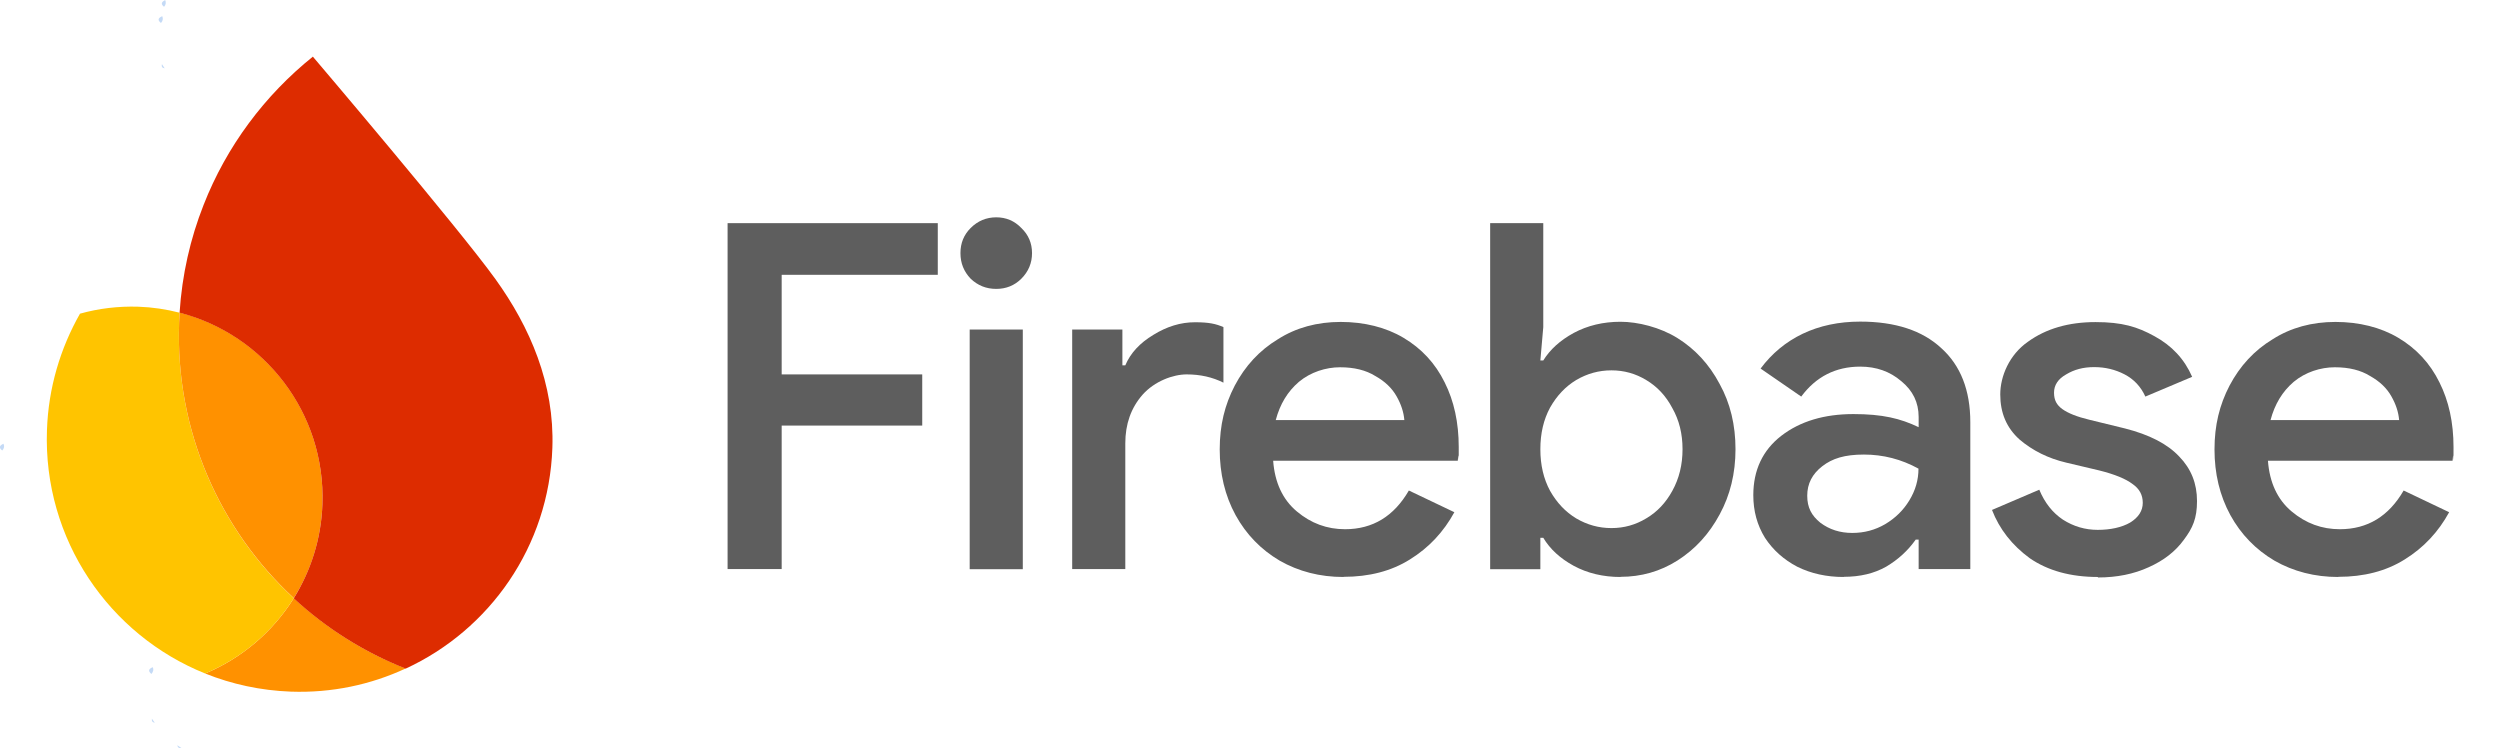 <?xml version="1.0" encoding="UTF-8"?>
<svg xmlns="http://www.w3.org/2000/svg" version="1.1" viewBox="0 0 1543.8 462">
  <defs>
    <style>
      .cls-1 {
        fill: #ff9100;
      }

      .cls-2 {
        fill: #5e5e5e;
      }

      .cls-3 {
        fill: #c4daf6;
      }

      .cls-4 {
        fill: #ffc400;
      }

      .cls-5 {
        fill: #dd2c00;
      }
    </style>
  </defs>
  <!-- Generator: Adobe Illustrator 28.6.0, SVG Export Plug-In . SVG Version: 1.2.0 Build 709)  -->
  <g>
    <g id="katman_1">
      <path class="cls-3" d="M102,0c.7,1.6.4,3-.7,4.2-2.4-1.9-1.3-3.1.7-4.2Z"/>
      <path class="cls-3" d="M100.2,10c.7,1.6.3,3-.8,4.2-2.4-1.9-1.6-3.2.8-4.2Z"/>
      <path class="cls-3" d="M2.1,274c.8,1.6.4,3-.7,4.2-2.5-1.9-1.5-3.1.7-4.2Z"/>
      <path class="cls-3" d="M94.3,412c.8,1.6.2,3-.8,4.2-2.4-2-1.5-3.2.8-4.2Z"/>
      <path class="cls-3" d="M100,39.6c.6.9,1.1,1.7,1.7,2.6-1.6-.2-2.1-1.1-1.7-2.6Z"/>
      <path class="cls-3" d="M93.8,443.8c.6.8,1.2,1.6,1.8,2.5-1.5-.2-2-1-1.8-2.5Z"/>
      <path class="cls-3" d="M109.5,460.2c.8.6,1.7,1.1,2.5,1.7-1.4.3-2.3-.3-2.5-1.7Z"/>
      <g>
        <path class="cls-2" d="M1443.9,356.3c-14.5,0-27.7-3.4-39.4-10.1-11.5-6.8-20.6-16.1-27.2-28.1-6.6-12.1-9.8-25.7-9.8-40.6s3.1-27.5,9.3-39.4c6.4-12.1,15.2-21.7,26.6-28.6,11.3-7.2,24.3-10.7,38.8-10.7s27.9,3.3,38.8,9.8c11.1,6.6,19.6,15.7,25.4,27.5,5.8,11.5,8.7,24.9,8.7,40s-.1,3.6-.3,5.4c-.2,1.8-.3,2.8-.3,3h-114c1,13.5,5.9,24,14.6,31.3,8.8,7.4,18.7,11,29.8,11,17.1,0,30.2-8,39.4-23.9l28.1,13.4c-6.6,12.1-15.7,21.9-27.5,29.2-11.5,7.2-25.2,10.7-40.9,10.7ZM1481.5,259.3c-.4-4.8-2-9.7-4.8-14.6-2.8-5-7.2-9.2-13.1-12.5-5.8-3.6-13-5.4-21.8-5.4s-18.2,3-25.4,9c-7,6-11.7,13.8-14.3,23.6h79.4Z"/>
        <path class="cls-2" d="M1295.5,356.3c-16.9,0-30.9-3.9-42.1-11.6-10.9-8-18.7-17.9-23.3-29.8l29.2-12.5c3.4,8.2,8.3,14.3,14.6,18.5,6.6,4.2,13.7,6.3,21.5,6.3s14.8-1.5,20-4.5c5.2-3.2,7.8-7.3,7.8-12.2s-2.1-8.7-6.3-11.6c-4.2-3.2-11-6-20.6-8.4l-20.3-4.8c-11.1-2.6-20.8-7.4-28.9-14.3-8-7.2-11.9-16.4-11.9-27.8s5.7-24.6,17-32.5c11.3-8.2,25.3-12.2,41.8-12.2s25.9,2.9,36.4,8.7c10.7,5.8,18.5,14.1,23.3,25.1l-28.9,12.2c-2.8-6.2-7.1-10.7-12.8-13.7-5.8-3-12-4.5-18.8-4.5s-12.3,1.5-17.3,4.5c-5,2.8-7.5,6.6-7.5,11.3s1.7,7.6,5.1,10.1c3.6,2.6,9.2,4.8,16.7,6.6l22.1,5.4c14.9,3.8,26.1,9.5,33.4,17.3,7.4,7.6,11,16.7,11,27.5s-2.7,16.7-8.1,23.9c-5.2,7.2-12.4,12.8-21.8,17-9.2,4.2-19.6,6.3-31.3,6.3Z"/>
        <path class="cls-2" d="M1138.5,356.3c-10.5,0-20.1-2.1-28.6-6.3-8.4-4.4-15-10.3-20-17.9-4.8-7.8-7.2-16.5-7.2-26.3,0-15.5,5.8-27.8,17.3-36.7,11.7-9,26.6-13.4,44.5-13.4s29.1,2.7,40.3,8.1v-6.3c0-9-3.6-16.3-10.7-22.1-7-6-15.4-9-25.4-9-15.1,0-27.3,6.2-36.4,18.5l-25.1-17.3c7-9.4,15.6-16.5,26-21.5,10.5-5,22.4-7.5,35.5-7.5,21.7,0,38.4,5.5,50.1,16.4,11.9,10.7,17.9,26,17.9,45.7v90.7h-31.9v-18.2h-1.8c-4.8,6.8-10.8,12.3-18.2,16.7-7.4,4.2-16.1,6.3-26.3,6.3ZM1143.8,329.1c7.4,0,14.1-1.8,20.3-5.4,6.4-3.8,11.3-8.7,14.9-14.6,3.8-6.2,5.7-12.7,5.7-19.7-10.5-5.8-21.8-8.7-33.7-8.7s-19.5,2.4-25.7,7.2c-6.2,4.8-9.3,10.8-9.3,18.2s2.7,12.3,8.1,16.7c5.6,4.2,12.1,6.3,19.7,6.3Z"/>
        <path class="cls-2" d="M1000.7,356.3c-10.7,0-20.4-2.3-28.9-6.9-8.4-4.6-14.6-10.3-18.8-17.3h-1.8v19.4h-31v-213.7h32.8v64.2l-1.8,20.6h1.8c4.2-6.8,10.4-12.4,18.8-17,8.6-4.6,18.2-6.9,28.9-6.9s24.5,3.4,35.2,10.1c10.9,6.8,19.6,16.2,26,28.3,6.6,11.9,9.8,25.4,9.8,40.3s-3.3,28.4-9.8,40.3c-6.4,11.9-15,21.4-26,28.4-10.7,6.8-22.5,10.1-35.2,10.1ZM995.1,326.1c7.8,0,14.9-2,21.5-6,6.8-4,12.1-9.7,16.1-17,4.2-7.6,6.3-16.1,6.3-25.7s-2.1-18-6.3-25.4c-4-7.6-9.4-13.3-16.1-17.3-6.6-4-13.7-6-21.5-6s-15,2-21.8,6c-6.6,4-11.9,9.6-16.1,17-4,7.4-6,15.9-6,25.7s2,18.3,6,25.7c4.2,7.4,9.5,13,16.1,17,6.8,4,14,6,21.8,6Z"/>
        <path class="cls-2" d="M829.6,356.3c-14.5,0-27.7-3.4-39.4-10.1-11.5-6.8-20.6-16.1-27.2-28.1-6.6-12.1-9.8-25.7-9.8-40.6s3.1-27.5,9.3-39.4c6.4-12.1,15.2-21.7,26.6-28.6,11.3-7.2,24.3-10.7,38.8-10.7s27.9,3.3,38.8,9.8c11.1,6.6,19.6,15.7,25.4,27.5,5.8,11.5,8.7,24.9,8.7,40s0,3.6-.3,5.4c-.2,1.8-.3,2.8-.3,3h-114c1,13.5,5.9,24,14.6,31.3,8.8,7.4,18.7,11,29.8,11,17.1,0,30.2-8,39.4-23.9l28.1,13.4c-6.6,12.1-15.7,21.9-27.5,29.2-11.5,7.2-25.2,10.7-40.9,10.7ZM867.2,259.3c-.4-4.8-2-9.7-4.8-14.6-2.8-5-7.2-9.2-13.1-12.5-5.8-3.6-13-5.4-21.8-5.4s-18.2,3-25.4,9c-7,6-11.7,13.8-14.3,23.6h79.4Z"/>
        <path class="cls-2" d="M662.1,203.5h31v22.1h1.8c3.2-7.6,9-13.8,17.3-18.8,8.4-5.2,16.9-7.8,25.7-7.8s13,1,17.6,3v34.3c-6.8-3.4-14.3-5.1-22.7-5.1s-19.8,4.2-27.2,12.5c-7.2,8.2-10.7,18.2-10.7,30.1v77.6h-32.8v-148Z"/>
        <path class="cls-2" d="M615.2,178.4c-6.2,0-11.4-2.1-15.8-6.3-4.2-4.4-6.3-9.6-6.3-15.8s2.1-11.3,6.3-15.5c4.4-4.4,9.7-6.6,15.8-6.6s11.3,2.2,15.5,6.6c4.4,4.2,6.6,9.4,6.6,15.5s-2.2,11.4-6.6,15.8c-4.2,4.2-9.4,6.3-15.5,6.3ZM598.8,203.5h32.8v148h-32.8v-148Z"/>
        <path class="cls-2" d="M449.3,137.8h129.8v31.9h-96.4v61.5h86.8v31.6h-86.8v88.6h-33.4v-213.7Z"/>
        <path class="cls-1" d="M126.7,415.9c16.4,6.6,34.2,10.5,52.9,11.2,25.3.9,49.4-4.3,70.9-14.3-25.8-10.1-49.2-25-69.1-43.4-12.9,20.7-32,37-54.7,46.5Z"/>
        <path class="cls-4" d="M181.4,369.4c-45.5-42.1-73.1-103-70.8-169.8,0-2.2.2-4.3.3-6.5-8.2-2.1-16.7-3.4-25.4-3.7-12.5-.4-24.7,1.1-36.1,4.3-12.1,21.3-19.5,45.7-20.4,71.9-2.4,67.5,38.5,126.5,97.7,150.3,22.7-9.5,41.8-25.8,54.7-46.5Z"/>
        <path class="cls-1" d="M181.4,369.4c10.6-16.9,17-36.8,17.7-58.2,2-56.3-35.9-104.7-88.2-118.2-.1,2.2-.2,4.3-.3,6.5-2.3,66.8,25.3,127.7,70.8,169.8Z"/>
        <path class="cls-5" d="M193.3,34.9c-29.8,23.9-53.4,55.4-67.6,91.7-8.2,20.8-13.3,43.1-14.8,66.5,52.3,13.5,90.2,61.9,88.2,118.2-.7,21.4-7.2,41.2-17.7,58.2,19.9,18.4,43.3,33.2,69.1,43.4,51.8-23.9,88.5-75.4,90.6-136.3,1.4-39.5-13.8-74.6-35.2-104.3-22.6-31.4-112.6-137.2-112.6-137.2Z"/>
      </g>
    </g>
  </g>
</svg>
